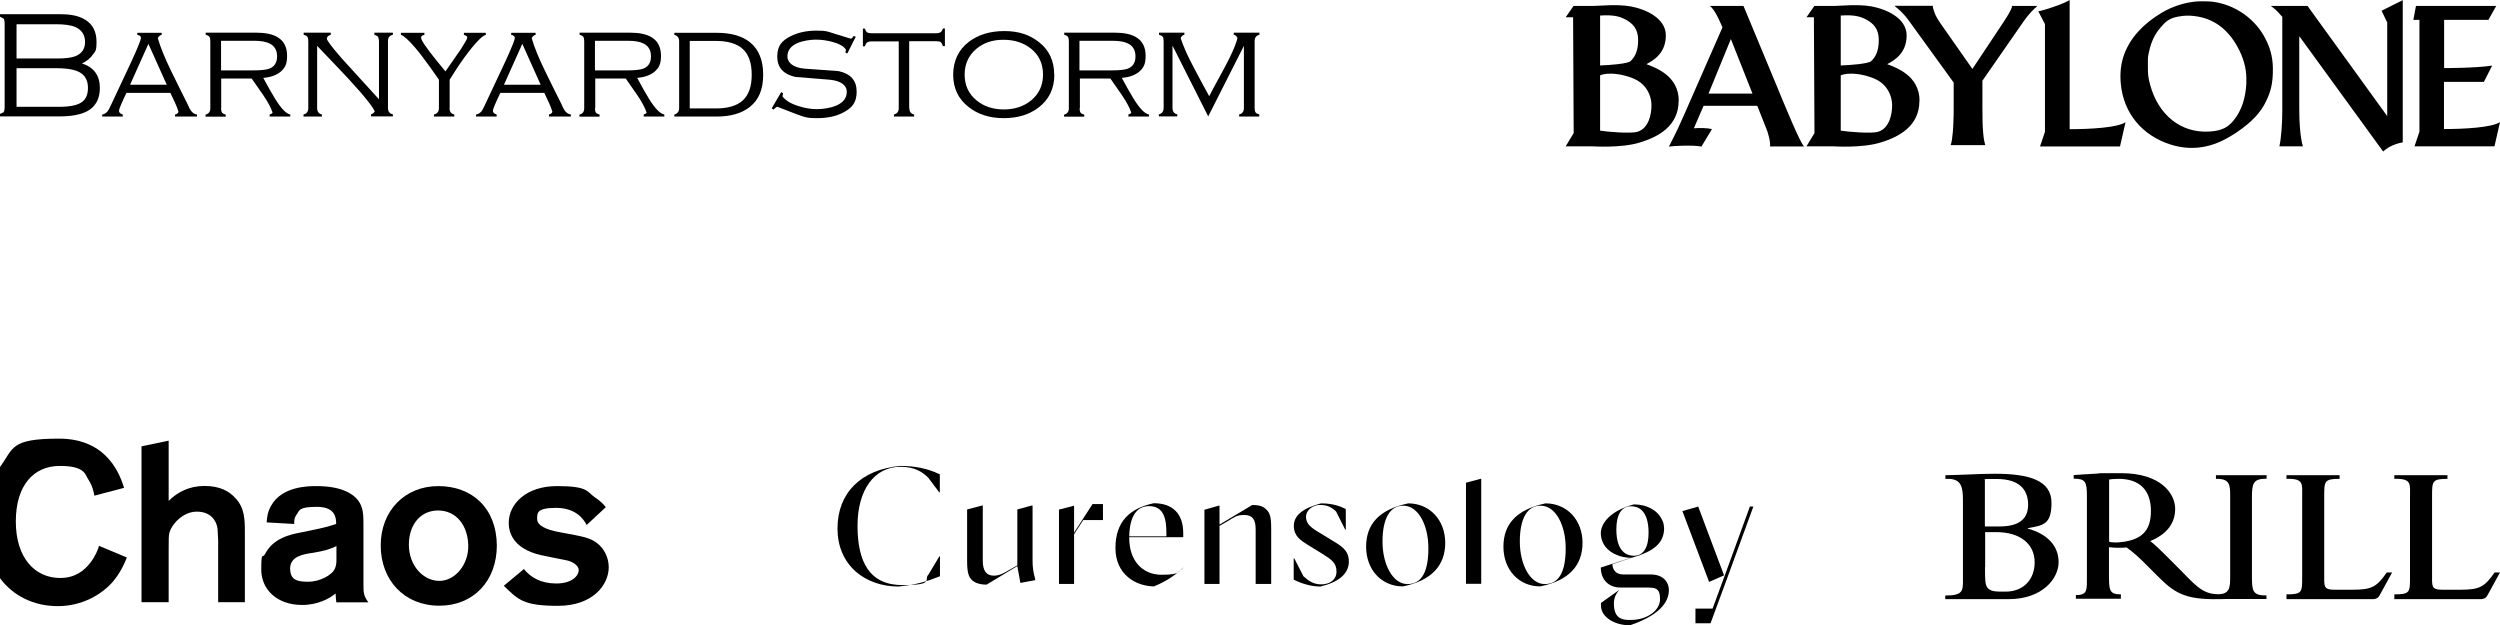 <?xml version="1.0" encoding="UTF-8"?>
<svg id="_レイヤー_1" data-name="レイヤー_1" xmlns="http://www.w3.org/2000/svg" version="1.1" viewBox="0 0 1722.4 430.8">
  <!-- Generator: Adobe Illustrator 29.6.1, SVG Export Plug-In . SVG Version: 2.1.1 Build 9)  -->
  <g>
    <path d="M68.8,60.7c0,7.5-3,12.9-8.9,16-4.4,2.3-10.7,3.5-19,3.5H0v-1.7l2.5-1.2c.5-.9.7-2,.7-3.3V16c0-1.2-.2-2.3-.7-3.2l-2.5-1.3v-1.7h42c7.2,0,12.8,1.3,16.9,3.9,5.1,3.2,7.6,8.3,7.6,15.1s-.9,6.4-2.6,8.9c-1.7,2.5-4.2,4.5-7.4,6,8.2,2.7,12.3,8.3,12.3,17M39.3,40.3c5.7,0,9.9-.5,12.7-1.6,4.4-1.8,6.6-5,6.6-9.8s-2.3-8.4-6.8-10.3c-3-1.3-7.5-1.9-13.3-1.9H11.4v23.6h28ZM40.5,73.6c7.9,0,13.4-1.2,16.2-3.5,2.6-2,3.9-5.2,3.9-9.5s-1.4-7.6-4.2-9.8c-3.2-2.5-9-3.8-17.3-3.8H11.4v26.6h29.1Z"/>
    <path d="M87.1,64c-1.5,3.2-2.8,5.9-3.7,8.1-1,2.2-1.4,3.6-1.4,4.3s.3,1.2.8,1.6c.5.4,1.1.7,1.8.9v1.4h-14.2v-1.4c1.5-.2,2.7-1,3.8-2.3.5-.6,1.2-2,2.2-4.1,4.9-10.3,9.7-20.7,14.6-31.1,4.1-9,6.1-14.1,6.1-15.2s-.8-1.9-2.5-2.2v-1.4h16.8v1.4c-.6.1-1.1.4-1.5.7-.4.4-.8.8-1.2,1.5,1.8,6.4,5,14.1,9.4,23.1,3.7,7.5,7.3,14.9,11.1,22.4.9,2.2,1.7,3.7,2.3,4.5,1.2,1.6,2.6,2.5,4.2,2.7v1.4h-15.1v-1.4c1.2-.3,2-.9,2.4-1.8-.5-1.8-1.3-3.9-2.4-6.3-1.1-2.4-2.2-4.6-3.2-6.8h-30.3ZM102.3,30.1l-12.7,28.3h25.3l-12.7-28.3Z"/>
    <path d="M152.3,74.5c0,1.3.2,2.3.6,3,.4.6,1.3,1.1,2.6,1.5v1.4h-13.9v-1.4c2.2-.6,3.3-2,3.3-4.4V28.4c0-1.3-.2-2.3-.6-3-.4-.6-1.3-1.1-2.6-1.5v-1.4h34.7c6.4,0,11.3,1,14.8,3.1,4.4,2.6,6.6,6.9,6.6,12.9s-1.6,8.5-4.7,11.1c-2.7,2.2-6.6,3.6-11.7,4.1,3.2,6,5.9,10.7,8.1,14.3,4.2,6.8,7.7,10.4,10.5,10.9v1.4h-14.2v-1.4c1-.3,1.7-.7,2-1.3-1.1-3.3-3.2-7.3-6.4-12-2.7-3.8-5.3-7.6-8-11.5h-21v20.4ZM174.3,48.5c5.3,0,9-.4,11-1.1,3.7-1.3,5.6-4.2,5.6-8.5s-1.7-7.2-5.1-8.9c-2.5-1.3-6.1-1.9-10.8-1.9h-22.7v20.4h21.9Z"/>
    <path d="M218.5,74.5c0,2.4,1.1,3.9,3.3,4.4v1.4h-12.7v-1.4c2.2-.6,3.3-2,3.3-4.4V28.4c0-1.3-.2-2.3-.6-3-.4-.6-1.3-1.1-2.6-1.5v-1.4h18.7v1.4c-1,.4-1.7.8-2.1,1.2-.4.5-.6,1-.6,1.5,0,1.3,3.5,5.9,10.4,13.8,8.5,9.4,17,18.7,25.5,28V28.4c0-1-.2-2-.7-3.2-.9-.6-1.8-1.1-2.5-1.3v-1.4h12.8v1.4c-2.3.6-3.4,2-3.4,4.4v46.1c0,2.4,1.1,3.9,3.4,4.4v1.4h-15.1v-1.4c1.2-.4,2.1-1.1,2.6-2.1-1.1-2.5-4.5-7-10.2-13.6-4.9-5.6-10.4-11.6-16.6-18-8.3-8.7-12.6-13.2-12.9-13.5v42.8Z"/>
    <path d="M309.7,74.5c0,2.4,1.1,3.9,3.3,4.4v1.4h-14v-1.4c2.3-.6,3.4-2,3.4-4.4v-19.6c-1.9-2.7-3.8-5.4-5.7-8.1-4.4-6.1-7.9-10.8-10.8-14.1-4.4-5.1-7.6-8-9.7-8.7v-1.4h16.2v1.4c-1.5.3-2.3,1-2.3,2,0,1.7,3.5,6.8,10.4,15.4,2.1,2.6,4.2,5.2,6.4,7.8,3.5-5.1,7-10.2,10.6-15.3,2.9-4.5,4.4-7.1,4.4-7.9s-.2-1-.7-1.3c-.5-.3-1-.5-1.6-.7v-1.4h15.1v1.4c-2.2.7-5.4,3.7-9.7,9-3.4,4.2-6.9,9-10.3,14.2-2.7,4.2-4.4,6.8-4.9,7.7v19.6Z"/>
    <path d="M344.7,64c-1.5,3.2-2.8,5.9-3.7,8.1-1,2.2-1.4,3.6-1.4,4.3s.3,1.2.8,1.6c.5.4,1.1.7,1.8.9v1.4h-14.2v-1.4c1.5-.2,2.7-1,3.8-2.3.5-.6,1.2-2,2.2-4.1,4.9-10.3,9.7-20.7,14.6-31.1,4.1-9,6.1-14.1,6.1-15.2s-.8-1.9-2.5-2.2v-1.4h16.8v1.4c-.6.1-1.1.4-1.5.7-.4.4-.8.8-1.2,1.5,1.8,6.4,5,14.1,9.4,23.1,3.7,7.5,7.3,14.9,11.1,22.4.9,2.2,1.7,3.7,2.3,4.5,1.2,1.6,2.6,2.5,4.2,2.7v1.4h-15.1v-1.4c1.2-.3,2-.9,2.4-1.8-.5-1.8-1.3-3.9-2.4-6.3-1.1-2.4-2.2-4.6-3.2-6.8h-30.3ZM359.9,30.1l-12.7,28.3h25.3l-12.7-28.3Z"/>
    <path d="M409.9,74.5c0,1.3.2,2.3.6,3,.4.6,1.3,1.1,2.6,1.5v1.4h-13.9v-1.4c2.2-.6,3.3-2,3.3-4.4V28.4c0-1.3-.2-2.3-.6-3-.4-.6-1.3-1.1-2.6-1.5v-1.4h34.7c6.4,0,11.3,1,14.8,3.1,4.4,2.6,6.6,6.9,6.6,12.9s-1.6,8.5-4.7,11.1c-2.7,2.2-6.6,3.6-11.7,4.1,3.2,6,5.9,10.7,8.1,14.3,4.2,6.8,7.7,10.4,10.6,10.9v1.4h-14.2v-1.4c1-.3,1.7-.7,2-1.3-1.1-3.3-3.2-7.3-6.4-12-2.7-3.8-5.3-7.6-8-11.5h-21v20.4ZM431.9,48.5c5.3,0,9-.4,11-1.1,3.7-1.3,5.6-4.2,5.6-8.5s-1.7-7.2-5.1-8.9c-2.5-1.3-6.1-1.9-10.8-1.9h-22.7v20.4h21.9Z"/>
    <path d="M464.6,22.6h29.1c10,0,17.7,2.2,23.1,6.6,6,4.9,9,12.3,9,22.3s-3,17.2-9,22c-5.5,4.5-13.2,6.8-23.1,6.8h-29.1v-1.4c2.2-.6,3.3-2.1,3.3-4.4V28.4c0-2.3-1.1-3.8-3.3-4.4v-1.4ZM493.3,74.7c8.2,0,14.2-1.8,18.2-5.3,4.3-3.8,6.4-9.8,6.4-17.9s-2.1-14.1-6.2-17.8c-4.1-3.7-10.3-5.5-18.5-5.5h-18v46.5h18Z"/>
    <path d="M583.8,36.8l-1.3-.5.3-2.1c-1.4-2.3-4.6-4.1-9.5-5.4-3.9-1-7.6-1.5-11.3-1.5s-8.9.8-12.4,2.3c-4.7,2-7.1,5.1-7.1,9.3s4,7.8,11.9,8.4c7.9.6,15.8,1.2,23.4,1.7,8.3,1.8,12.4,6.5,12.4,14.1s-3.1,11.2-9.2,14.4c-4.9,2.6-10.9,3.9-17.9,3.9s-7.4-.5-10.9-1.5c-.6-.1-6.2-2.3-16.8-6.4-.6.3-1.4,1-2.5,2l-1.2-.9,6.5-11.1,1.3.7-.4,2.2c2,2.7,5.6,5,10.8,6.6,4.5,1.5,8.8,2.2,12.9,2.2s9.3-.8,13-2.3c5.1-2.1,7.6-5.3,7.6-9.7s-4-7.6-12-8.3c-8-.7-15.8-1.3-23.5-1.9-8.3-1.9-12.4-6.6-12.4-14s3.1-11,9.3-14.1c5-2.5,10.9-3.8,17.8-3.8s7.5.6,11.7,1.9c4.1,1.3,8.1,2.5,12,3.7.8-.5,1.4-1.1,1.9-1.9l1.4.5-5.7,11.3Z"/>
    <path d="M626.5,74.5c0,2.4,1.1,3.9,3.3,4.4v1.4h-13.9v-1.4c2.2-.6,3.3-2,3.3-4.4V28.5h-18.8c-1.1,0-2.2.3-3.2.8-.3.4-.5.8-.8,1.3-.2.4-.4.8-.5,1.3h-1.4v-12.2h1.4c.3,1.2.8,2,1.4,2.5.7.5,1.7.7,3,.7h44.9c2.5,0,3.9-1.1,4.4-3.3h1.4v12.2h-1.4c-.4-1.3-.8-2.2-1.4-2.7-.6-.5-1.6-.7-3-.7h-18.8v46Z"/>
    <path d="M726.4,51.4c0,9.4-3.5,16.9-10.5,22.4-6.5,5.1-14.6,7.6-24.3,7.6s-17.7-2.5-24.2-7.6c-7.1-5.5-10.7-13-10.7-22.3s3.6-17.2,10.7-22.6c6.5-5,14.7-7.5,24.6-7.5s17.5,2.6,23.9,7.7c7,5.5,10.4,13,10.4,22.3M664.6,51.4c0,7.3,2.7,13.2,8.1,17.7,5.1,4.2,11.4,6.3,18.9,6.3s13.8-2.1,18.9-6.3c5.4-4.5,8.1-10.4,8.1-17.7s-2.7-13.4-8.2-17.8c-5.1-4.1-11.5-6.2-19.1-6.2s-13.7,2.1-18.7,6.3c-5.3,4.5-8,10.4-8,17.7"/>
    <path d="M743.8,74.5c0,1.3.2,2.3.6,3,.4.6,1.3,1.1,2.6,1.5v1.4h-13.9v-1.4c2.2-.6,3.3-2,3.3-4.4V28.4c0-1.3-.2-2.3-.6-3-.4-.6-1.3-1.1-2.6-1.5v-1.4h34.7c6.4,0,11.3,1,14.8,3.1,4.4,2.6,6.6,6.9,6.6,12.9s-1.6,8.5-4.7,11.1c-2.7,2.2-6.6,3.6-11.7,4.1,3.2,6,5.9,10.7,8.1,14.3,4.2,6.8,7.7,10.4,10.6,10.9v1.4h-14.2v-1.4c1-.3,1.7-.7,2-1.3-1.1-3.3-3.2-7.3-6.4-12-2.7-3.8-5.3-7.6-8-11.5h-21v20.4ZM765.7,48.5c5.3,0,9-.4,11-1.1,3.7-1.3,5.6-4.2,5.6-8.5s-1.7-7.2-5.1-8.9c-2.5-1.3-6.1-1.9-10.8-1.9h-22.7v20.4h21.9Z"/>
    <path d="M807.8,31.6v42.8c0,2.4,1.1,3.9,3.3,4.4v1.4h-12.7v-1.4c2.2-.6,3.3-2,3.3-4.4V28.4c0-1.3-.2-2.3-.6-3-.4-.6-1.3-1.1-2.6-1.5v-1.4h17.5v1.4c-.6.1-1.1.4-1.5.8-.4.4-.8.9-1.1,1.5,1.8,5.6,4.8,12.3,9.1,20.4,3.5,6.6,7,13.2,10.6,19.7,1.3-2.7,3.7-7.1,7-13.1,3.3-6,5.7-10.6,7.2-13.7,2.6-5.3,4.4-9.8,5.3-13.3-.6-1.3-1.5-2-2.6-2.3v-1.4h17.7v1.4c-2.2.6-3.3,2-3.3,4.4v46.1c0,1.3.2,2.3.6,3,.4.6,1.3,1.1,2.6,1.5v1.4h-13.9v-1.4c2.2-.6,3.3-2,3.3-4.4V31.6l-24.6,48.6-24.5-48.6Z"/>
  </g>
  <g>
    <path d="M116.2,303.6v41.5c5.9-5.9,14-10.3,24.7-10.3s17.1,3.7,21.3,8.4c6.4,6.8,6.5,14.8,6.5,23.6v48.1h-18.4v-42.8c-.3-7-.3-8.7-1.2-11-.6-1.6-3.3-8.6-13.5-8.6s-17.6,9.6-18.8,14.2c-.6,2.5-.6,3.7-.6,12.4v35.8h-18.7v-107.4l18.7-3.9h0Z"/>
    <path d="M183.7,360.1c.3-3.9.6-7.2,3.1-11.7,7.5-13.5,26-13.5,31-13.5,7.5,0,16.5.9,23.3,5,9.2,5.6,9.3,12.9,9.3,21.3v41.2c0,5.9,0,7.9,3.4,12.6h-22.1c-.2-1.9-.5-5-.5-6.1-4,3.4-12.3,7.9-23,7.9-17.6,0-28.2-10.9-28.2-24.3s.9-7.5,2.5-10.6c5.6-11.2,17.6-13.7,25-15.1,16-3.3,17.3-3.6,24.1-5.8,0-3.9-.3-11.8-13.2-11.8s-12,2.5-13.8,5c-2,2.5-1.9,4.7-1.9,6.8l-19.1-1.1h0ZM231.8,376.2c-3.7,1.9-7.9,3.3-16.3,4.7-6.7.9-15.6,2.5-15.6,10.7s5.1,9.2,12.6,9.2,16.2-4.4,18.2-9c1.1-2.3,1.1-4.7,1.1-7v-8.6h0Z"/>
    <path d="M302.7,417.3c-24.3,0-40.4-17.7-40.4-41.5s16.5-40.9,39.7-40.9,40.1,15.1,40.3,40.9c0,24.3-16,41.5-39.5,41.5h0ZM301.8,351.7c-11.7,0-20.1,9.3-20.1,23.6s9.8,24.9,21,24.9,20.4-11.8,19.9-24.7c-.3-12.9-7.8-23.8-20.8-23.8h0Z"/>
    <path d="M360.9,392c4.7,5.8,11.7,10,22.4,10s15.4-5.3,15.4-9.2-5.6-6.2-8.1-6.7c-2.6-.6-15.4-3-18.2-3.7-18.5-4.4-21.9-15.1-21.9-22.1,0-13.2,12-25.4,33.3-25.4s20.4,3.7,25.7,7.5c3.9,2.5,6.4,5.1,7.9,7l-13.2,12.3c-2.2-4.2-7.5-11.8-21.2-11.8s-12.9,3.9-12.9,7.9,5.8,7.2,15.7,8.9c16.2,3,20.7,3.7,25.7,7.6,4.8,3.7,7.9,10,7.9,16.5,0,12.1-10.9,26.6-35,26.6s-27.5-4.4-37.3-13.8l13.8-11.5h0Z"/>
    <path d="M68.2,376.2c-.8,2.5-2.2,6.5-5.8,11.3-4.5,5.8-10.7,10.7-21,10.7-17.3,0-30.5-13.8-30.5-38.9s12.4-38.3,30.3-38.3,17.4,6.2,19.8,9.6c2.8,4.2,3.7,8.9,4,10.9l20.5-5.4c-2.5-7.6-10.6-33.9-44.8-33.9s-31.2,6.8-40.9,19.8v76.1c9.3,12.6,23.6,19.5,40.1,19.5s30.2-7.9,38-17c5.4-6.5,8.1-12.9,9.5-16.5l-19.3-8.1h0Z"/>
  </g>
  <g>
    <path d="M619,404.1c-11.3,0-21.7-3.6-29.3-10.2-8.3-7.3-12.7-17.6-12.7-29.8,0-24.5,16.2-40.6,43.2-43.1,10.3,0,19,1.8,27.3,5.8v12.4h-.4l-7.5-10h0c-3.8-3.8-9.1-7.6-19.2-7.6-18,0-29.6,15.9-29.6,40.6s8.1,40.9,30.9,40.9,14.4-3.8,18-7.3h0c0,0,7.5-12.5,7.5-12.5h.4v13.7c-8.9,3.6-16.5,5.9-28.7,7.1Z"/>
    <path d="M729.6,402.3v-51.2l10.4-2.7v19.3c0,0,0,0,0,0v34.6c0,0-10.3,0-10.3,0Z"/>
    <path d="M795.4,404c-13,0-26.9-8.3-26.9-26.4s9.6-27.3,26.4-30.9c13.1,0,20.3,7.3,20.3,20.6v2.8h-37.2v.6c0,15.3,8.8,25.3,22.4,25.3s11.3-2.7,14.9-4.9h.1c-7.1,6.2-12.1,9.4-20.1,12.8ZM791.7,348.7c-8.7,0-13.4,7.2-13.7,20.8h0,25.6v-2.1c0-9.2-1.4-18.7-11.9-18.7Z"/>
    <path d="M909.5,404.1c-6.5,0-13.8-2.4-18.2-4.8v-14.6h.4l6.3,12.3h0c3.7,3.4,7.2,5.6,12.1,5.6,7.4,0,10.7-4.3,10.7-8.6,0-6.1-3.1-8.3-10-12.6l-10.1-6.2c-4.6-2.9-9.3-5.9-9.3-12.9s5.9-12.1,18.7-15.5c8.3,0,13.3,2,17.1,3.9v14.2h-.4l-6.3-12.5h0c-4-3.8-7.2-4.5-11.4-4.5s-9.3,3.3-9.3,8.2,3.6,7.6,9.6,11.1l10.3,6.3c7.2,4.2,9.7,7.8,9.6,13.7-.1,8-6.9,13.9-19.6,16.9Z"/>
    <path d="M966.5,404c-14.7,0-25.3-11.5-25.3-27.3s9.2-25.7,29-29.9c14.8,0,25.5,11.5,25.5,27.2s-9.5,26-29.1,30ZM966.8,348.4c-9.2,0-14.3,8.8-14.3,24.7s7.1,29.3,17.2,29.3,14.4-9,14.4-24.7-6.8-29.3-17.3-29.3Z"/>
    <polygon points="1019.9 329.9 1020.5 329.9 1020.5 402.2 1010 402.2 1010 332.6 1019.9 329.9"/>
    <path d="M1061.1,404c-14.7,0-25.3-11.5-25.3-27.3s9.2-25.7,29-29.9c14.8,0,25.5,11.5,25.5,27.2s-9.5,26-29.1,30ZM1061.4,348.4c-9.2,0-14.3,8.8-14.3,24.7s7.1,29.3,17.2,29.3,14.4-9,14.4-24.7-6.8-29.3-17.3-29.3Z"/>
    <path d="M1115.5,382.9l-.9-.3c-7.3-2.6-11.7-8.3-11.7-15.3s7-15.6,22.8-19.8c8.8,0,16.2,4,19.2,10.3l.7,1.4c.5,1.3.9,3.2.9,5-.1,9.8-7.1,16-22.8,20.1-2.5,0-5.2-.4-7.8-1.2h-.3M1123.8,348.8c-6.6,0-10.2,5.6-10.2,15.9,0,15.9,7.6,18.2,12.1,18.2,6.5,0,10.1-5.6,10.1-15.8,0-16-7.5-18.3-12-18.3Z"/>
    <g>
      <polygon points="1205.6 349 1188.4 396.2 1179.9 419.3 1168.1 419.3 1168.1 429.4 1178.5 429.4 1190.2 397.7 1208 349 1205.6 349"/>
      <polygon points="1187.8 396.4 1170 349 1170 349 1159.1 352.1 1177.5 400.9 1187.8 396.4"/>
    </g>
    <path d="M700.9,389.5l-5.6,3.2c-4.1,2.4-6.8,3.9-10.6,3.9h0c-5.1,0-7.6-3.3-7.6-10.2v-38.1h-.6l-10.2,2.7v35c0,9.1,1.1,11.5,3.7,14,1.2,1,4.1,2.8,9.7,2.8l21.2-12.8,2.1,11.6,10.3-1.9-.2-.8v-.4c-1.1-4-1.7-7.3-1.7-12.1v-38.1h-.7l-9.8,2.7v38.4Z"/>
    <polygon points="759.9 347.3 752.7 347.3 739.9 367.1 739.9 368.2 746.3 358.3 759.9 358.3 759.9 347.3"/>
    <path d="M840.3,402.3h-10.5s0-51.1,0-51.1l9.8-2.8h.6v13l22.6-13.5c4.4,0,7.4.9,9.4,2.9,2.7,2.5,3.6,4.9,3.6,13.7v37.8h-10.7v-37.6c0-6.9-2.3-9.9-7.8-9.9s-7,1.6-11.2,4.1l-5.9,3.4v40Z"/>
    <path d="M1130.1,382.3l-19.2,6.4c0,3,1.7,7.1,7.5,7.1h19c8.6,0,12.4,5.4,12.4,10.7s-2.5,16.1-26.8,24.3c-11.2,0-20-6-20-13.5v-1.9l12.9-9.2c-2.6,2.6-4,5.9-4,9.5,0,6.7,2.1,11.4,10.2,11.4h1.7c10.5,0,19.9-6.2,19.9-14.3s-3.6-8-10.1-8h-17.1c-9.9,0-13.6-7.5-13.6-13.2v-.6l26.9-8.7h.2Z"/>
  </g>
  <g>
    <path d="M1156.6,69.5c0-17.4-16.1-22.9-22.3-25.3,4.9-2.6,13.4-7.5,13.4-19.8s-14.8-18.3-24.3-20c-9.6-1.7-21.6-.3-25.8-.3h-13.5l-5.4,7.8h5.1l.4,79.8-5.5,9.1h18.3s19.8,1.4,32.7-2.6c12.9-3.9,26.8-11.4,26.8-28.7ZM1102.4,10.7c10.2-.7,14.3,1,18,3,7,3.8,8.2,9.2,8.2,14.1,0,7.8-2.5,11.7-5.2,14.3-1.8,1.8-14.4,2.8-21,3V10.7ZM1128.1,90.8c-4.6,1.4-21.1,0-25.7-.8v-38.1c5.2-2.2,14.9-1.2,23,2.2,9.3,3.9,12.4,12.3,12.4,18.4s-1.8,15.9-9.7,18.3Z"/>
    <path d="M1322.5,69.5c0-17.4-16.1-22.9-22.3-25.3,4.9-2.6,13.4-7.5,13.4-19.8s-14.8-18.3-24.3-20c-9.6-1.7-21.6-.3-25.8-.3h-13.5l-5.4,7.8h5.1l.4,79.8-5.5,9.1h18.3s19.8,1.4,32.7-2.6c12.9-3.9,26.8-11.4,26.8-28.7ZM1268.2,10.7c10.2-.7,14.3,1,18,3,7,3.8,8.2,9.2,8.2,14.1,0,7.8-2.5,11.7-5.2,14.3-1.8,1.8-14.4,2.8-21,3V10.7ZM1293.9,90.8c-4.6,1.4-21.1,0-25.7-.8v-38.1c5.2-2.2,14.9-1.2,23,2.2,9.3,3.9,12.4,12.3,12.4,18.4s-1.8,15.9-9.7,18.3Z"/>
    <path d="M1242.9,100.8c-2.7-2.5-11.8-24.6-20.3-45.2l-21.4-51.5h-23.3c3.7,1.9,8.8,14.8,8.8,14.8l-26.5,60.4c-6.2,14.1-9.8,20.4-10.4,21.7,2.7-.5,17.4-1.2,22.4,0l7.3-12.1c-3.4-.7-8.2-.9-12.5-.5l6.7-15.5h37l6.7,16.9s2.5,6.9,2.1,11.1h23.4ZM1177.1,64.5l15.4-37.6,14.9,37.6h-30.3Z"/>
    <path d="M1390.6,4.1h-4.4c0,.6-.2,1.4-.6,2.2-.4.9-.9,1.8-1.5,2.9-.6,1.1-1.3,2.2-2,3.3-.7,1.1-1.5,2.3-2.2,3.4l-21,31.6-21.3-30.4c-2.2-3.1-3.8-5.8-4.7-8.1-.9-2.3-1.3-4-1.3-5h-26.1v.3c.4.3.9.7,1.6,1.3.7.6,1.5,1.3,2.4,2.1.9.9,1.8,1.9,2.8,3,1,1.1,2,2.4,3,3.8l30.7,42.4v17.3c0,3.7,0,7-.2,9.8-.1,2.8-.2,5.2-.4,7.2-.2,2-.4,3.7-.6,5.1-.2,1.4-.5,2.5-.8,3.4v.3h23.7v-.3c-.3-.9-.5-2.1-.8-3.4-.2-1.4-.5-3.1-.6-5.1-.2-2-.3-4.4-.4-7.2,0-2.8-.1-6.1-.1-9.8v-18.6l28.4-40.9c1.9-2.7,3.7-4.9,5.3-6.6,1.6-1.7,2.9-2.9,3.9-3.7v-.3h-12.9Z"/>
    <path d="M1425.9,0c-3.9,2.6-17.7,7.2-21.6,7.8l4.6,8.8v74.2l-3.4,10.1h55.1l3.8-16.7c-5.6,3.8-24.8,4.8-38.5,4.8V0Z"/>
    <path d="M1524.7,1.2c-2.5-.3-8.6-.4-11.4-.2-8.5.8-16.6,3.4-24,7.8-12.8,7.6-21.6,17.3-25.8,28.6-2.3,6.2-3.1,13.3-2.3,20.8,2,19.9,14.7,35.2,34.3,41.4,8.3,2.6,16.3,3,24.5,1.2,7.1-1.6,13.5-4.6,21.4-9.9,10.2-7,16.3-13.5,20.1-21.7,3-6.2,4.2-11.7,4.4-19.1.3-8.9-1.2-15.8-5-23.2-6.9-13.8-20.8-23.6-36.3-25.7ZM1547.7,56.6c-.5,11-3.3,19.5-8.7,26.2-3.8,4.7-7.8,7.2-16.3,7.8-20.3,1.5-35.9-11.7-41.4-32.4-1.3-4.9-1.5-6.5-1.5-12.9s0-6.2.7-9.2c1.5-7.1,3.8-12.1,7.8-16.9,3.7-4.4,6.3-6.7,12.6-7.8,3.9-.7,6.7-.8,10.4-.4,14.6,1.5,25,10.2,31.7,24.1,3.4,7,5,14.1,4.6,21.6Z"/>
    <path d="M1644.7,15.6v64.4l-54.9-75.9h-25.3c2.8,1.9,5.1,4.4,4.8,4.1l3.1,3.4v64.9c0,9-.8,19.1-2,24.3h16.2s-2.5-6.9-2.5-25.5V24.9l57.8,79.5c5.4-5.2,13.5-6.3,13.5-6.3V.1l-14.6,7.3,3.9,8.1Z"/>
    <path d="M1683.8,89v-32.6h27.5l5.7-11.2c-11.3,1.7-31.5,1.7-33.1,1.7V13.7h30.5l5.4-9.6h-55.3l-1.8,9.6h4.2v77l-3.4,10.1h55.1l3.8-16.7c-5.6,3.8-24.8,4.8-38.5,4.8Z"/>
  </g>
  <g>
    <g>
      <path d="M1352.4,344.9c0-9.2-1-15-10.4-15h-1.7v-2.5c4.4,0,9.7-.3,16-.5,5.2-.3,13.4-.5,18.2-.5,23.4,0,38.9,4.5,38.9,20s-6.2,15.5-16.3,17.5v.3c13.5,3.7,21.2,11.9,21.2,23.1s-11,25.5-34.5,25.5h-43.6v-2.5c12.1,0,12.2-3.1,12.2-10.6v-54.6ZM1367.6,362.7h10c13,0,19.7-4.8,19.7-15s-5.9-17.7-21.7-17.7-5.1.2-8.1.5v32h0ZM1367.6,390.6c0,9.3,0,12.5,2,14.7,2.5,2.5,6.4,2.3,12.3,2.3,11.9,0,19.9-8.1,19.9-20.2s-9.3-20.8-26.6-20.8h-7.5v24.1h0Z"/>
      <path d="M1561.6,329.9v-2.5h-34.9v2.5c9.4-.2,9.8,4,9.8,11.4v55.7c0,7.7,0,13.2-10.3,12.3-9.6-.7-14.8-7.3-25.6-18.2l-8.9-8.9c-2.2-2.2-8.1-8-10.3-9.4,11.5-4.8,17.2-12.2,17.2-22.3s-9.5-24.5-37.2-24.5-9.4,0-16.7.3c-9.4.5-12.4.8-16,1v2.5c8.2,0,9.1,2.2,9.1,12.3v54.9c0,9.6.5,13-7.6,13v2.5h31v-3c-8.2,0-8.2-3-8.2-14.3v-18.2c3.8.5,8.3.5,12.2.2,5.7,4.3,7.8,6.2,14.8,13.2l7.3,7.3c12.3,12.3,20.1,15.9,46,15h28.2v-2.5c-9.9.3-10-3.6-10-13.9v-53.5c0-9.7.8-13,10-13h0ZM1457.5,373.7c-1.9,0-3,0-4.4-.5v-42.8c1.3-.3,4.5-.5,6.5-.5,15,0,22.3,8.3,22.3,22.1s-6.3,21-24.5,21.8Z"/>
    </g>
    <path d="M1709.8,412.7c1.6,0,3.1-.9,3.8-2.3l1.4-2.5c2.3-4.2,5.7-10.5,7.1-13l.3-.5h-3.7c-7,10-10.3,11.9-23.7,11.9h-12c-6.3,0-7.4-1.1-7.4-6.7v-57.7c0-10.3,0-12,10.6-12v-2.5h-36.6v2.5c12.3-.3,10.8,3.6,10.8,13v54.3c0,10.8.2,12.3-10.8,12.3v3.3s42.9,0,57.5,0h2.8Z"/>
    <path d="M1635.5,412.7c1.6,0,3.1-.9,3.8-2.3l1.4-2.5c2.3-4.2,5.7-10.5,7.1-13l.3-.5h-3.7c-7,10-10.3,11.9-23.7,11.9h-12c-6.3,0-7.4-1.1-7.4-6.7v-57.7c0-10.3,0-12,10.6-12v-2.5h-36.6v2.5c12.3-.3,10.8,3.6,10.8,13v54.3c0,10.8.2,12.3-10.8,12.3v3.3s42.9,0,57.5,0h2.8Z"/>
  </g>
</svg>